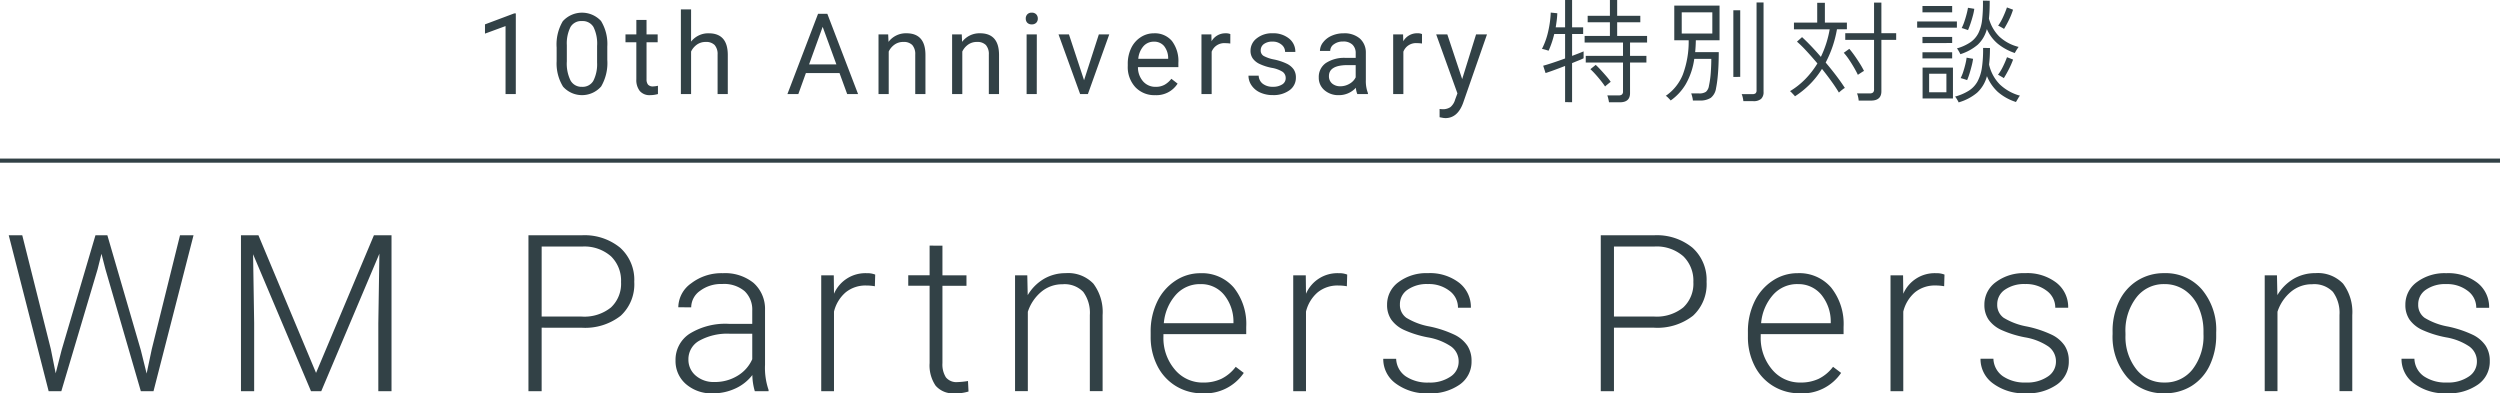 <svg xmlns="http://www.w3.org/2000/svg" width="310" height="48.776" viewBox="0 0 310 48.776">
  <g id="kv_wmpp_logo_3" transform="translate(0 -7619.766)">
    <path id="パス_974" data-name="パス 974" d="M-294.662-23.563l.6,3,.732-2.868,4.2-14.249h1.477l4.151,14.249.718,2.895.639-3.028,3.5-14.116h1.676l-4.963,19.335h-1.57l-4.39-15.125-.492-1.912-.479,1.912-4.5,15.125h-1.57l-4.949-19.335h1.676ZM-268.92-37.68l7.144,17.064L-254.6-37.68h2.182v19.335h-1.636v-8.419l.133-8.632-7.211,17.051H-262.4l-7.184-16.985.133,8.512v8.472h-1.636V-37.68Zm35.118,11.46v7.875h-1.636V-37.68h6.6a6.965,6.965,0,0,1,4.77,1.54,5.352,5.352,0,0,1,1.75,4.236A5.3,5.3,0,0,1-224-27.7a7.165,7.165,0,0,1-4.876,1.481Zm0-1.381h4.963a5.248,5.248,0,0,0,3.632-1.129,4.023,4.023,0,0,0,1.251-3.147A4.21,4.21,0,0,0-225.2-35.07a5,5,0,0,0-3.532-1.215H-233.8Zm26.433,9.256a7.5,7.5,0,0,1-.306-2.005,5.551,5.551,0,0,1-2.135,1.68,6.55,6.55,0,0,1-2.747.591,4.831,4.831,0,0,1-3.359-1.155,3.76,3.76,0,0,1-1.284-2.922,3.844,3.844,0,0,1,1.75-3.32,8.419,8.419,0,0,1,4.876-1.222h2.887v-1.633a3.145,3.145,0,0,0-.951-2.424,3.937,3.937,0,0,0-2.774-.883,4.347,4.347,0,0,0-2.754.85,2.524,2.524,0,0,0-1.091,2.045l-1.6-.013a3.693,3.693,0,0,1,1.6-2.968,6.155,6.155,0,0,1,3.925-1.255,5.614,5.614,0,0,1,3.8,1.2,4.309,4.309,0,0,1,1.43,3.353v6.8a8.419,8.419,0,0,0,.439,3.121v.159Zm-5-1.142a5.352,5.352,0,0,0,2.854-.77,4.535,4.535,0,0,0,1.829-2.058v-3.161h-2.847a7.145,7.145,0,0,0-3.725.87,2.61,2.61,0,0,0-1.344,2.317,2.567,2.567,0,0,0,.9,2.005A3.387,3.387,0,0,0-212.371-19.487Zm19.887-11.872a5.957,5.957,0,0,0-1.078-.093,3.893,3.893,0,0,0-2.521.83,4.545,4.545,0,0,0-1.47,2.41v9.867h-1.583V-32.713h1.557l.027,2.284a4.234,4.234,0,0,1,4.058-2.55,2.623,2.623,0,0,1,1.051.173Zm8.379-5.033v3.678h2.98v1.3h-2.98v9.575a2.99,2.99,0,0,0,.432,1.779,1.678,1.678,0,0,0,1.444.584,9.923,9.923,0,0,0,1.291-.133l.067,1.3a5.169,5.169,0,0,1-1.7.226,2.842,2.842,0,0,1-2.381-.949,4.463,4.463,0,0,1-.745-2.8v-9.588h-2.648v-1.3h2.648v-3.678Zm10.521,3.678.053,2.457a5.711,5.711,0,0,1,2.022-2.025,5.263,5.263,0,0,1,2.674-.7,4.322,4.322,0,0,1,3.446,1.3,5.862,5.862,0,0,1,1.144,3.9v9.429h-1.583v-9.442a4.384,4.384,0,0,0-.818-2.868,3.209,3.209,0,0,0-2.574-.943,4.032,4.032,0,0,0-2.614.923,5.406,5.406,0,0,0-1.683,2.49v9.84H-175.1V-32.713Zm21.75,14.634a6.258,6.258,0,0,1-3.319-.9,6.158,6.158,0,0,1-2.308-2.516,7.833,7.833,0,0,1-.825-3.619v-.571a8.442,8.442,0,0,1,.8-3.732,6.4,6.4,0,0,1,2.242-2.609,5.538,5.538,0,0,1,3.113-.949,5.2,5.2,0,0,1,4.158,1.786,7.236,7.236,0,0,1,1.537,4.88v.89H-156.7v.305a6.009,6.009,0,0,0,1.4,4.07,4.469,4.469,0,0,0,3.532,1.627,5.2,5.2,0,0,0,2.255-.465,5,5,0,0,0,1.776-1.487l1,.757A5.812,5.812,0,0,1-151.833-18.079Zm-.293-13.545a3.984,3.984,0,0,0-3.027,1.315,6.068,6.068,0,0,0-1.5,3.532h8.635v-.173a5.267,5.267,0,0,0-1.184-3.373A3.672,3.672,0,0,0-152.126-31.624Zm18.171.266a5.957,5.957,0,0,0-1.078-.093,3.893,3.893,0,0,0-2.521.83,4.545,4.545,0,0,0-1.47,2.41v9.867h-1.583V-32.713h1.557l.027,2.284a4.234,4.234,0,0,1,4.058-2.55,2.623,2.623,0,0,1,1.051.173ZM-120.094-22a2.263,2.263,0,0,0-.951-1.9,7.344,7.344,0,0,0-2.867-1.122,12.953,12.953,0,0,1-2.974-.93,3.96,3.96,0,0,1-1.57-1.281,3.193,3.193,0,0,1-.512-1.833,3.417,3.417,0,0,1,1.424-2.809,5.758,5.758,0,0,1,3.645-1.109,5.926,5.926,0,0,1,3.865,1.189,3.812,3.812,0,0,1,1.457,3.1h-1.6a2.572,2.572,0,0,0-1.058-2.1,4.167,4.167,0,0,0-2.668-.837,4.169,4.169,0,0,0-2.521.7,2.15,2.15,0,0,0-.951,1.813,1.958,1.958,0,0,0,.792,1.667,8.383,8.383,0,0,0,2.887,1.082,13.586,13.586,0,0,1,3.14,1.049A4.064,4.064,0,0,1-119-23.975a3.428,3.428,0,0,1,.506,1.9,3.44,3.44,0,0,1-1.47,2.908,6.289,6.289,0,0,1-3.838,1.089,6.457,6.457,0,0,1-4.078-1.215,3.738,3.738,0,0,1-1.563-3.074h1.6a2.762,2.762,0,0,0,1.177,2.171,4.82,4.82,0,0,0,2.867.777,4.53,4.53,0,0,0,2.688-.73A2.191,2.191,0,0,0-120.094-22Zm19.259-4.223v7.875h-1.636V-37.68h6.6a6.965,6.965,0,0,1,4.77,1.54,5.352,5.352,0,0,1,1.75,4.236,5.3,5.3,0,0,1-1.683,4.2,7.165,7.165,0,0,1-4.876,1.481Zm0-1.381h4.963a5.248,5.248,0,0,0,3.632-1.129,4.023,4.023,0,0,0,1.251-3.147,4.21,4.21,0,0,0-1.244-3.194,5,5,0,0,0-3.532-1.215h-5.069Zm23.067,9.521a6.258,6.258,0,0,1-3.319-.9A6.158,6.158,0,0,1-83.4-21.5a7.834,7.834,0,0,1-.825-3.619v-.571a8.442,8.442,0,0,1,.8-3.732,6.4,6.4,0,0,1,2.242-2.609,5.538,5.538,0,0,1,3.113-.949A5.2,5.2,0,0,1-73.9-31.193a7.236,7.236,0,0,1,1.537,4.88v.89H-82.637v.305a6.009,6.009,0,0,0,1.4,4.07A4.469,4.469,0,0,0-77.7-19.42a5.2,5.2,0,0,0,2.255-.465,5,5,0,0,0,1.776-1.487l1,.757A5.812,5.812,0,0,1-77.767-18.079Zm-.293-13.545a3.984,3.984,0,0,0-3.027,1.315,6.068,6.068,0,0,0-1.5,3.532h8.635v-.173a5.267,5.267,0,0,0-1.184-3.373A3.672,3.672,0,0,0-78.06-31.624Zm18.171.266a5.957,5.957,0,0,0-1.078-.093,3.893,3.893,0,0,0-2.521.83,4.545,4.545,0,0,0-1.47,2.41v9.867h-1.583V-32.713h1.557l.027,2.284a4.234,4.234,0,0,1,4.058-2.55,2.623,2.623,0,0,1,1.051.173ZM-46.028-22a2.263,2.263,0,0,0-.951-1.9,7.344,7.344,0,0,0-2.867-1.122,12.953,12.953,0,0,1-2.974-.93,3.96,3.96,0,0,1-1.57-1.281,3.193,3.193,0,0,1-.512-1.833,3.417,3.417,0,0,1,1.424-2.809,5.758,5.758,0,0,1,3.645-1.109,5.926,5.926,0,0,1,3.865,1.189,3.812,3.812,0,0,1,1.457,3.1h-1.6a2.572,2.572,0,0,0-1.058-2.1,4.167,4.167,0,0,0-2.668-.837,4.169,4.169,0,0,0-2.521.7,2.15,2.15,0,0,0-.951,1.813,1.958,1.958,0,0,0,.792,1.667,8.383,8.383,0,0,0,2.887,1.082,13.587,13.587,0,0,1,3.14,1.049,4.064,4.064,0,0,1,1.55,1.341,3.428,3.428,0,0,1,.506,1.9,3.44,3.44,0,0,1-1.47,2.908,6.289,6.289,0,0,1-3.838,1.089,6.457,6.457,0,0,1-4.078-1.215,3.738,3.738,0,0,1-1.563-3.074h1.6A2.762,2.762,0,0,0-52.607-20.2a4.82,4.82,0,0,0,2.867.777,4.53,4.53,0,0,0,2.687-.73A2.191,2.191,0,0,0-46.028-22Zm7.022-3.745a8.442,8.442,0,0,1,.8-3.732,6.127,6.127,0,0,1,2.275-2.583,6.137,6.137,0,0,1,3.333-.923,5.927,5.927,0,0,1,4.657,2.012,7.743,7.743,0,0,1,1.783,5.332v.332a8.516,8.516,0,0,1-.8,3.751,6,6,0,0,1-2.268,2.57,6.229,6.229,0,0,1-3.339.9,5.932,5.932,0,0,1-4.65-2.012,7.725,7.725,0,0,1-1.789-5.332Zm1.6.438a6.512,6.512,0,0,0,1.337,4.23,4.291,4.291,0,0,0,3.506,1.653,4.278,4.278,0,0,0,3.492-1.653,6.726,6.726,0,0,0,1.337-4.362v-.305a7.3,7.3,0,0,0-.612-3.014,4.91,4.91,0,0,0-1.716-2.118,4.391,4.391,0,0,0-2.528-.75,4.257,4.257,0,0,0-3.472,1.667A6.737,6.737,0,0,0-37.41-25.6Zm18.783-7.41.053,2.457a5.711,5.711,0,0,1,2.022-2.025,5.263,5.263,0,0,1,2.674-.7,4.322,4.322,0,0,1,3.446,1.3,5.862,5.862,0,0,1,1.144,3.9v9.429H-10.87v-9.442a4.384,4.384,0,0,0-.818-2.868,3.209,3.209,0,0,0-2.574-.943,4.032,4.032,0,0,0-2.614.923,5.406,5.406,0,0,0-1.683,2.49v9.84h-1.583V-32.713ZM6.17-22a2.263,2.263,0,0,0-.951-1.9,7.344,7.344,0,0,0-2.867-1.122,12.953,12.953,0,0,1-2.974-.93,3.96,3.96,0,0,1-1.57-1.281A3.193,3.193,0,0,1-2.7-29.061,3.417,3.417,0,0,1-1.28-31.87a5.758,5.758,0,0,1,3.645-1.109A5.926,5.926,0,0,1,6.23-31.79a3.812,3.812,0,0,1,1.457,3.1H6.09a2.572,2.572,0,0,0-1.058-2.1,4.167,4.167,0,0,0-2.668-.837,4.169,4.169,0,0,0-2.521.7,2.15,2.15,0,0,0-.951,1.813,1.958,1.958,0,0,0,.792,1.667,8.383,8.383,0,0,0,2.887,1.082,13.586,13.586,0,0,1,3.14,1.049,4.064,4.064,0,0,1,1.55,1.341,3.428,3.428,0,0,1,.506,1.9A3.44,3.44,0,0,1,6.3-19.168a6.289,6.289,0,0,1-3.838,1.089,6.457,6.457,0,0,1-4.078-1.215,3.738,3.738,0,0,1-1.563-3.074h1.6A2.762,2.762,0,0,0-.409-20.2a4.82,4.82,0,0,0,2.867.777,4.53,4.53,0,0,0,2.688-.73A2.191,2.191,0,0,0,6.17-22Z" transform="translate(300.966 7686.621)" fill="#324146"/>
    <rect id="長方形_51" data-name="長方形 51" width="310" height="0.513" transform="translate(0 7639.428)" fill="#324146"/>
    <path id="パス_2448" data-name="パス 2448" d="M63.959,16H62.688V7.571l-2.55.937V7.359L63.761,6h.2Zm11.346-4.245a5.784,5.784,0,0,1-.759,3.3,3.153,3.153,0,0,1-4.73.024,5.49,5.49,0,0,1-.793-3.155V10.237a5.655,5.655,0,0,1,.759-3.261,3.21,3.21,0,0,1,4.744-.038,5.458,5.458,0,0,1,.779,3.175Zm-1.265-1.729a4.634,4.634,0,0,0-.451-2.341,1.553,1.553,0,0,0-1.429-.735,1.532,1.532,0,0,0-1.415.731,4.525,4.525,0,0,0-.458,2.249v2.023a4.708,4.708,0,0,0,.468,2.382,1.55,1.55,0,0,0,1.418.769,1.529,1.529,0,0,0,1.391-.725,4.538,4.538,0,0,0,.475-2.283Zm6.13-3.213V8.6h1.381v.978H80.171v4.587a1.024,1.024,0,0,0,.185.667.777.777,0,0,0,.629.222,3.062,3.062,0,0,0,.6-.082V16a3.666,3.666,0,0,1-.971.137,1.575,1.575,0,0,1-1.278-.513,2.2,2.2,0,0,1-.431-1.456V9.581H77.56V8.6h1.347V6.813ZM85.693,9.5a2.689,2.689,0,0,1,2.188-1.032q2.345,0,2.365,2.646V16H88.981V11.105a1.7,1.7,0,0,0-.366-1.183A1.466,1.466,0,0,0,87.5,9.54a1.825,1.825,0,0,0-1.08.328,2.228,2.228,0,0,0-.725.861V16H84.429V5.5h1.265ZM104.1,13.4H99.93L98.993,16H97.64l3.8-9.953h1.148L106.4,16H105.05Zm-3.773-1.08h3.384l-1.7-4.655ZM110.134,8.6l.041.93a2.7,2.7,0,0,1,2.215-1.066q2.345,0,2.365,2.646V16h-1.265V11.105a1.7,1.7,0,0,0-.366-1.183,1.466,1.466,0,0,0-1.118-.383,1.825,1.825,0,0,0-1.08.328,2.228,2.228,0,0,0-.725.861V16h-1.265V8.6Zm9.125,0,.041.93a2.7,2.7,0,0,1,2.215-1.066q2.345,0,2.365,2.646V16h-1.265V11.105a1.7,1.7,0,0,0-.366-1.183,1.466,1.466,0,0,0-1.118-.383,1.825,1.825,0,0,0-1.08.328,2.228,2.228,0,0,0-.725.861V16h-1.265V8.6Zm9.3,7.4H127.3V8.6h1.265Zm-1.367-9.358a.755.755,0,0,1,.188-.52.706.706,0,0,1,.557-.212.717.717,0,0,1,.561.212.747.747,0,0,1,.191.52.722.722,0,0,1-.191.513.73.73,0,0,1-.561.205.718.718,0,0,1-.557-.205A.73.73,0,0,1,127.194,6.642Zm7.231,7.643L136.257,8.6h1.292L134.9,16h-.964l-2.68-7.4h1.292Zm8.81,1.853a3.232,3.232,0,0,1-2.447-.988,3.666,3.666,0,0,1-.943-2.642v-.232a4.438,4.438,0,0,1,.42-1.965,3.279,3.279,0,0,1,1.176-1.354,2.956,2.956,0,0,1,1.637-.489,2.77,2.77,0,0,1,2.242.95,4.114,4.114,0,0,1,.8,2.721v.526h-5.011a2.629,2.629,0,0,0,.639,1.767,2.009,2.009,0,0,0,1.555.673,2.2,2.2,0,0,0,1.135-.273,2.851,2.851,0,0,0,.813-.725l.772.6A3.106,3.106,0,0,1,143.235,16.137Zm-.157-6.631a1.687,1.687,0,0,0-1.285.557,2.708,2.708,0,0,0-.643,1.562h3.705v-.1a2.409,2.409,0,0,0-.52-1.494A1.588,1.588,0,0,0,143.078,9.506Zm9.48.232a3.79,3.79,0,0,0-.622-.048,1.667,1.667,0,0,0-1.688,1.06V16h-1.265V8.6h1.23l.021.854A1.969,1.969,0,0,1,152,8.467a1.292,1.292,0,0,1,.561.1Zm6.869,4.3a.931.931,0,0,0-.386-.8,3.718,3.718,0,0,0-1.347-.489,6.367,6.367,0,0,1-1.524-.492,2.169,2.169,0,0,1-.834-.684,1.635,1.635,0,0,1-.27-.943,1.919,1.919,0,0,1,.769-1.538,3,3,0,0,1,1.965-.629,3.091,3.091,0,0,1,2.041.649,2.063,2.063,0,0,1,.783,1.661h-1.271a1.142,1.142,0,0,0-.441-.9,1.652,1.652,0,0,0-1.111-.376,1.729,1.729,0,0,0-1.08.3.947.947,0,0,0-.39.786.767.767,0,0,0,.362.69,4.458,4.458,0,0,0,1.309.444,6.821,6.821,0,0,1,1.535.506,2.239,2.239,0,0,1,.872.708,1.74,1.74,0,0,1,.284,1.008,1.893,1.893,0,0,1-.793,1.589,3.326,3.326,0,0,1-2.058.6,3.725,3.725,0,0,1-1.572-.314,2.557,2.557,0,0,1-1.07-.878,2.117,2.117,0,0,1-.386-1.22h1.265a1.309,1.309,0,0,0,.509,1.008,1.976,1.976,0,0,0,1.254.373,2.039,2.039,0,0,0,1.152-.291A.893.893,0,0,0,159.427,14.038ZM168.305,16a2.657,2.657,0,0,1-.178-.779,2.822,2.822,0,0,1-2.105.916,2.611,2.611,0,0,1-1.794-.619,2,2,0,0,1-.7-1.569,2.091,2.091,0,0,1,.878-1.794,4.142,4.142,0,0,1,2.471-.639h1.23v-.581a1.42,1.42,0,0,0-.4-1.056,1.593,1.593,0,0,0-1.169-.393,1.844,1.844,0,0,0-1.135.342,1.007,1.007,0,0,0-.458.827h-1.271a1.745,1.745,0,0,1,.393-1.07,2.683,2.683,0,0,1,1.066-.817,3.588,3.588,0,0,1,1.48-.3,2.924,2.924,0,0,1,2,.639,2.306,2.306,0,0,1,.752,1.76v3.4a4.162,4.162,0,0,0,.26,1.62V16Zm-2.1-.964a2.223,2.223,0,0,0,1.128-.308,1.861,1.861,0,0,0,.772-.8V12.411h-.991q-2.324,0-2.324,1.36a1.151,1.151,0,0,0,.4.93A1.524,1.524,0,0,0,166.207,15.036Zm10.123-5.3a3.79,3.79,0,0,0-.622-.048,1.667,1.667,0,0,0-1.688,1.06V16h-1.265V8.6h1.23l.021.854a1.969,1.969,0,0,1,1.764-.991,1.292,1.292,0,0,1,.561.1Zm4.982,4.409L183.034,8.6h1.354l-2.974,8.538q-.69,1.846-2.194,1.846l-.239-.021-.472-.089V17.853l.342.027a1.683,1.683,0,0,0,1-.26,1.88,1.88,0,0,0,.591-.95l.28-.752L178.085,8.6h1.381Zm18.207,2.875q-.028-.182-.091-.448a3.054,3.054,0,0,0-.119-.406h1.4a.629.629,0,0,0,.42-.112.485.485,0,0,0,.126-.378V12.094h-4.62v-.826h4.62V9.616h-4.76V8.79h3.136V7.1h-2.758V6.3h2.758V4.338h.9V6.3h2.87v.8h-2.87V8.79h3.71v.826h-2.114v1.652h2.03v.826h-2.03v3.794q0,1.134-1.26,1.134Zm-5.446-.014V12.514q-.714.28-1.386.525t-1.036.357l-.294-.91q.392-.1,1.148-.35t1.568-.546V8.552h-1.344q-.14.588-.322,1.113t-.378.959q-.056-.014-.231-.07t-.35-.1a1.083,1.083,0,0,0-.245-.049,8.973,8.973,0,0,0,.756-2.086,12.943,12.943,0,0,0,.336-2.422l.812.084q-.014.434-.07.875t-.126.875h1.162V4.338h.868V7.726h1.372v.826H194.94v2.716q.448-.168.826-.315t.6-.245v.854a5.987,5.987,0,0,1-.567.252q-.385.154-.861.35v4.844Zm4.956-1.946q-.21-.322-.539-.735t-.679-.8a8.34,8.34,0,0,0-.6-.609l.658-.532q.238.21.595.595t.707.791a8.226,8.226,0,0,1,.56.714q-.042.028-.2.154l-.308.252Q199.07,15.02,199.028,15.062Zm8.134,1.736q-.042-.056-.161-.182t-.245-.245a.739.739,0,0,0-.2-.147,5.826,5.826,0,0,0,2.114-2.632,11.714,11.714,0,0,0,.728-4.256H207.61v-4.3h5.614v4.3h-2.94q-.014.77-.084,1.47h2.926q0,.812-.035,1.638T212.979,14q-.077.728-.189,1.274a1.843,1.843,0,0,1-.658,1.2,2.432,2.432,0,0,1-1.386.329h-.826a2.713,2.713,0,0,0-.084-.469,3.584,3.584,0,0,0-.126-.413h.952a1.445,1.445,0,0,0,.875-.2,1.226,1.226,0,0,0,.371-.735,11.68,11.68,0,0,0,.231-1.68q.063-.91.063-1.666h-2.114a8.666,8.666,0,0,1-1.071,3.164A6.552,6.552,0,0,1,207.162,16.8Zm9.016.084a3.18,3.18,0,0,0-.077-.455,1.951,1.951,0,0,0-.133-.413h1.3a.659.659,0,0,0,.42-.1.482.482,0,0,0,.126-.385V4.646h.868V15.734a1.117,1.117,0,0,1-.308.868,1.405,1.405,0,0,1-.966.28ZM208.534,8.5h3.794V5.864h-3.794Zm6.4,5.376V5.612h.854v8.26Zm7.644,2.408a1.365,1.365,0,0,0-.168-.2l-.252-.266a1.09,1.09,0,0,0-.2-.175,9.426,9.426,0,0,0,1.9-1.5,10.691,10.691,0,0,0,1.5-1.939q-.728-.868-1.4-1.589a14.2,14.2,0,0,0-1.134-1.113l.63-.56q.532.49,1.134,1.12t1.2,1.33a12.855,12.855,0,0,0,1.092-3.416H222.45V7.138h2.884V4.688h.952v2.45h2.73v.826h-1.232a13.9,13.9,0,0,1-1.4,4.13q.7.826,1.316,1.638t1.064,1.512a1.277,1.277,0,0,0-.231.147q-.161.119-.308.245t-.2.182q-.392-.658-.938-1.414t-1.162-1.526a10.449,10.449,0,0,1-1.547,1.953A11.184,11.184,0,0,1,222.576,16.28Zm7.9.532a3.3,3.3,0,0,0-.077-.476,1.944,1.944,0,0,0-.133-.42h1.568a.629.629,0,0,0,.42-.112.506.506,0,0,0,.126-.392V9.28h-3.57V8.454h3.57V4.66h.91V8.454h1.834V9.28h-1.834v6.37q0,1.162-1.3,1.162Zm-.1-3.192q-.182-.392-.476-.9t-.63-1.008a7.238,7.238,0,0,0-.644-.833l.686-.49q.336.392.679.882t.644.973a9.564,9.564,0,0,1,.5.889,1.6,1.6,0,0,0-.224.126q-.154.1-.308.2T230.374,13.62Zm8.022,2.926V12.724h3.766v3.822Zm4.466.49a.849.849,0,0,0-.1-.217q-.084-.147-.182-.3a1.354,1.354,0,0,0-.154-.21,6.315,6.315,0,0,0,1.715-.735,3.174,3.174,0,0,0,1.064-1.134,5.179,5.179,0,0,0,.546-1.708,15.051,15.051,0,0,0,.147-2.457l.854.014q0,.574-.028,1.085t-.084.959a5.063,5.063,0,0,0,1.365,2.5,5.862,5.862,0,0,0,2.471,1.365.876.876,0,0,0-.161.21q-.1.168-.2.336l-.14.238a6.316,6.316,0,0,1-2.268-1.267,5.518,5.518,0,0,1-1.33-1.939,4.261,4.261,0,0,1-1.218,2.051A6.254,6.254,0,0,1,242.862,17.036Zm.224-5.978a2.4,2.4,0,0,0-.112-.224q-.084-.154-.175-.3a1.213,1.213,0,0,0-.147-.2,5.753,5.753,0,0,0,1.68-.763,3.067,3.067,0,0,0,.987-1.134,5.026,5.026,0,0,0,.462-1.666,18.487,18.487,0,0,0,.1-2.359l.84.014q0,.63-.021,1.176t-.077,1.036a5.052,5.052,0,0,0,1.288,2.233,5.437,5.437,0,0,0,2.394,1.281q-.042.056-.147.21t-.2.315q-.091.161-.133.231a6.85,6.85,0,0,1-2.093-1.141,4.941,4.941,0,0,1-1.365-1.827,4.014,4.014,0,0,1-1.134,1.939A6.249,6.249,0,0,1,243.086,11.058Zm-3.878,4.718h2.142v-2.3h-2.142Zm-1.484-8.008V7h4.928v.77Zm.658-1.9V5.08h3.682v.784Zm0,5.712V10.82h3.682v.756Zm0-1.9V8.916h3.682v.756Zm5.544,4.592q-.07-.028-.238-.084t-.336-.105q-.168-.049-.238-.063a5.24,5.24,0,0,0,.329-.805q.147-.455.259-.917a7.1,7.1,0,0,0,.154-.812l.8.14a6.84,6.84,0,0,1-.161.826q-.119.476-.266.959T243.926,14.264Zm.112-6.2q-.07-.028-.238-.084l-.329-.112a.822.822,0,0,0-.231-.056,5.737,5.737,0,0,0,.336-.805q.154-.455.273-.91t.175-.805l.784.126a6.175,6.175,0,0,1-.168.826q-.126.476-.287.959T244.038,8.062Zm4.466-.14a1.136,1.136,0,0,0-.2-.133q-.161-.091-.315-.175a.94.94,0,0,0-.224-.1,6.938,6.938,0,0,0,.63-1.12,11.8,11.8,0,0,0,.462-1.148l.756.28a8.721,8.721,0,0,1-.469,1.19A12.929,12.929,0,0,1,248.5,7.922Zm-.028,6.1a1.178,1.178,0,0,0-.2-.133l-.308-.182a.859.859,0,0,0-.224-.105,6.316,6.316,0,0,0,.644-1.071,11.842,11.842,0,0,0,.476-1.113l.756.294a10.882,10.882,0,0,1-.5,1.148Q248.8,13.508,248.476,14.026Z" transform="translate(0 7615.428)" fill="#324146"/>
  </g>
</svg>
